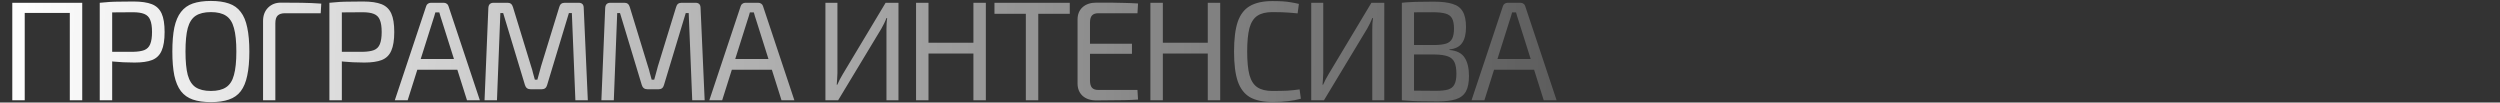 <?xml version="1.0" encoding="UTF-8"?> <svg xmlns="http://www.w3.org/2000/svg" width="2194" height="90" viewBox="0 0 2194 90" fill="none"><rect x="0" y="0" width="2194" height="90" fill="#333333" stroke="none"/> <path d="M21.7 2.44V88H10.788V2.44H21.7ZM62.62 2.44V11.368H20.708V2.44H62.62ZM72.168 2.44V88H61.256V2.44H72.168ZM117.049 1.324C123.911 1.324 129.325 2.109 133.293 3.68C137.261 5.251 140.113 7.979 141.849 11.864C143.585 15.667 144.453 21.081 144.453 28.108C144.453 35.135 143.585 40.591 141.849 44.476C140.196 48.361 137.427 51.089 133.541 52.66C129.739 54.148 124.613 54.892 118.165 54.892C114.693 54.892 111.345 54.809 108.121 54.644C104.98 54.479 102.087 54.272 99.441 54.024C96.796 53.693 94.523 53.363 92.621 53.032C90.803 52.701 89.521 52.412 88.777 52.164L89.149 45.468C93.531 45.468 98.077 45.468 102.789 45.468C107.501 45.468 112.172 45.468 116.801 45.468C120.935 45.385 124.2 44.889 126.597 43.98C129.077 42.988 130.813 41.252 131.805 38.772C132.88 36.209 133.417 32.655 133.417 28.108C133.417 23.479 132.88 19.924 131.805 17.444C130.813 14.964 129.077 13.228 126.597 12.236C124.2 11.244 120.935 10.748 116.801 10.748C110.023 10.748 104.153 10.789 99.193 10.872C94.316 10.955 91.009 11.079 89.273 11.244L87.537 2.44C90.679 2.109 93.613 1.861 96.341 1.696C99.069 1.531 102.045 1.448 105.269 1.448C108.493 1.365 112.42 1.324 117.049 1.324ZM98.449 2.44V88H87.537V2.44H98.449ZM185.106 0.828C191.306 0.828 196.555 1.572 200.854 3.06C205.235 4.548 208.707 7.028 211.27 10.5C213.915 13.889 215.817 18.436 216.974 24.14C218.214 29.844 218.834 36.871 218.834 45.22C218.834 53.569 218.214 60.596 216.974 66.3C215.817 72.004 213.915 76.592 211.27 80.064C208.707 83.453 205.235 85.892 200.854 87.38C196.555 88.868 191.306 89.612 185.106 89.612C178.906 89.612 173.615 88.868 169.234 87.38C164.935 85.892 161.463 83.453 158.818 80.064C156.173 76.592 154.23 72.004 152.99 66.3C151.833 60.596 151.254 53.569 151.254 45.22C151.254 36.871 151.833 29.844 152.99 24.14C154.23 18.436 156.173 13.889 158.818 10.5C161.463 7.028 164.935 4.548 169.234 3.06C173.615 1.572 178.906 0.828 185.106 0.828ZM185.106 10.624C179.485 10.624 175.021 11.699 171.714 13.848C168.49 15.997 166.175 19.593 164.77 24.636C163.447 29.596 162.786 36.457 162.786 45.22C162.786 53.9 163.447 60.761 164.77 65.804C166.175 70.847 168.49 74.443 171.714 76.592C175.021 78.741 179.485 79.816 185.106 79.816C190.727 79.816 195.15 78.741 198.374 76.592C201.681 74.443 203.995 70.847 205.318 65.804C206.723 60.761 207.426 53.9 207.426 45.22C207.426 36.457 206.723 29.596 205.318 24.636C203.995 19.593 201.681 15.997 198.374 13.848C195.15 11.699 190.727 10.624 185.106 10.624ZM246.482 2.316C252.434 2.316 258.427 2.357 264.462 2.44C270.579 2.523 276.407 2.771 281.946 3.184L281.45 11.616H250.078C247.185 11.616 245.035 12.319 243.63 13.724C242.307 15.047 241.646 17.279 241.646 20.42V88H230.858V18.436C230.858 13.641 232.305 9.756 235.198 6.78C238.174 3.804 241.935 2.316 246.482 2.316ZM318.598 1.324C325.459 1.324 330.874 2.109 334.842 3.68C338.81 5.251 341.662 7.979 343.398 11.864C345.134 15.667 346.002 21.081 346.002 28.108C346.002 35.135 345.134 40.591 343.398 44.476C341.744 48.361 338.975 51.089 335.09 52.66C331.287 54.148 326.162 54.892 319.714 54.892C316.242 54.892 312.894 54.809 309.67 54.644C306.528 54.479 303.635 54.272 300.99 54.024C298.344 53.693 296.071 53.363 294.17 53.032C292.351 52.701 291.07 52.412 290.326 52.164L290.698 45.468C295.079 45.468 299.626 45.468 304.338 45.468C309.05 45.468 313.72 45.468 318.35 45.468C322.483 45.385 325.748 44.889 328.146 43.98C330.626 42.988 332.362 41.252 333.354 38.772C334.428 36.209 334.966 32.655 334.966 28.108C334.966 23.479 334.428 19.924 333.354 17.444C332.362 14.964 330.626 13.228 328.146 12.236C325.748 11.244 322.483 10.748 318.35 10.748C311.571 10.748 305.702 10.789 300.742 10.872C295.864 10.955 292.558 11.079 290.822 11.244L289.086 2.44C292.227 2.109 295.162 1.861 297.89 1.696C300.618 1.531 303.594 1.448 306.818 1.448C310.042 1.365 313.968 1.324 318.598 1.324ZM299.998 2.44V88H289.086V2.44H299.998ZM389.506 2.44C390.498 2.44 391.366 2.729 392.11 3.308C392.854 3.804 393.35 4.507 393.598 5.416L421.126 88H409.842L387.646 17.816C387.316 16.659 386.944 15.501 386.53 14.344C386.2 13.104 385.869 11.947 385.538 10.872H382.066C381.736 11.947 381.405 13.104 381.074 14.344C380.744 15.501 380.372 16.659 379.958 17.816L357.762 88H346.478L374.006 5.416C374.254 4.507 374.75 3.804 375.494 3.308C376.238 2.729 377.106 2.44 378.098 2.44H389.506ZM405.378 51.792V61.216H361.978V51.792H405.378ZM507.811 2.44C510.787 2.44 512.275 3.969 512.275 7.028L515.871 88H504.959L501.859 11.492H499.255L480.159 74.608C479.498 77.088 477.927 78.328 475.447 78.328H465.651C463.088 78.328 461.435 77.088 460.691 74.608L441.595 11.492H439.115L436.139 88H425.227L428.575 7.028C428.74 3.969 430.27 2.44 433.163 2.44H445.563C447.878 2.44 449.407 3.68 450.151 6.16L466.147 58.364C466.808 60.265 467.346 62.167 467.759 64.068C468.255 65.969 468.792 67.912 469.371 69.896H471.603C472.182 67.912 472.719 65.969 473.215 64.068C473.711 62.167 474.248 60.183 474.827 58.116L490.823 6.16C491.484 3.68 493.055 2.44 495.535 2.44H507.811ZM610.353 2.44C613.329 2.44 614.817 3.969 614.817 7.028L618.413 88H607.501L604.401 11.492H601.797L582.701 74.608C582.04 77.088 580.469 78.328 577.989 78.328H568.193C565.63 78.328 563.977 77.088 563.233 74.608L544.137 11.492H541.657L538.681 88H527.769L531.117 7.028C531.282 3.969 532.812 2.44 535.705 2.44H548.105C550.42 2.44 551.949 3.68 552.693 6.16L568.689 58.364C569.35 60.265 569.888 62.167 570.301 64.068C570.797 65.969 571.334 67.912 571.913 69.896H574.145C574.724 67.912 575.261 65.969 575.757 64.068C576.253 62.167 576.79 60.183 577.369 58.116L593.365 6.16C594.026 3.68 595.597 2.44 598.077 2.44H610.353ZM665.527 2.44C666.519 2.44 667.387 2.729 668.131 3.308C668.875 3.804 669.371 4.507 669.619 5.416L697.147 88H685.863L663.667 17.816C663.337 16.659 662.965 15.501 662.551 14.344C662.221 13.104 661.89 11.947 661.559 10.872H658.087C657.757 11.947 657.426 13.104 657.095 14.344C656.765 15.501 656.393 16.659 655.979 17.816L633.783 88H622.499L650.027 5.416C650.275 4.507 650.771 3.804 651.515 3.308C652.259 2.729 653.127 2.44 654.119 2.44H665.527ZM681.399 51.792V61.216H637.999V51.792H681.399ZM788.501 2.44V88H777.961V25.628C777.961 23.975 778.003 22.321 778.085 20.668C778.168 19.015 778.333 17.403 778.581 15.832H777.961C777.383 17.403 776.68 19.015 775.853 20.668C775.027 22.239 774.241 23.727 773.497 25.132L735.553 88H724.393V2.44H734.933V64.192C734.933 65.928 734.851 67.664 734.685 69.4C734.603 71.053 734.479 72.707 734.313 74.36H734.809C735.471 72.789 736.215 71.219 737.041 69.648C737.951 68.077 738.819 66.548 739.645 65.06L777.217 2.44H788.501ZM814.84 2.44V88H803.928V2.44H814.84ZM855.636 37.532V46.956H813.848V37.532H855.636ZM865.184 2.44V88H854.272V2.44H865.184ZM911.184 2.44V88H900.272V2.44H911.184ZM938.836 2.44V12.112H872.744V2.44H938.836ZM962.155 2.316C966.205 2.316 970.297 2.316 974.431 2.316C978.647 2.316 982.78 2.399 986.831 2.564C990.964 2.647 994.932 2.812 998.735 3.06L998.239 11.616H963.891C961.328 11.616 959.468 12.277 958.311 13.6C957.153 14.84 956.575 16.907 956.575 19.8V70.64C956.575 73.533 957.153 75.641 958.311 76.964C959.468 78.287 961.328 78.948 963.891 78.948H998.239L998.735 87.38C994.932 87.628 990.964 87.793 986.831 87.876C982.78 87.959 978.647 88 974.431 88C970.297 88.083 966.205 88.124 962.155 88.124C957.112 88.124 953.103 86.801 950.127 84.156C947.151 81.428 945.663 77.791 945.663 73.244V17.196C945.663 12.567 947.151 8.929 950.127 6.284C953.103 3.639 957.112 2.316 962.155 2.316ZM947.771 38.4H993.403V47.204H947.771V38.4ZM1020.51 2.44V88H1009.59V2.44H1020.51ZM1061.3 37.532V46.956H1019.51V37.532H1061.3ZM1070.85 2.44V88H1059.94V2.44H1070.85ZM1116.6 0.952C1120.24 0.952 1123.34 1.035 1125.9 1.2C1128.55 1.365 1130.94 1.655 1133.09 2.068C1135.33 2.399 1137.6 2.853 1139.91 3.432L1138.8 11.74C1136.32 11.492 1134 11.285 1131.85 11.12C1129.79 10.955 1127.55 10.831 1125.16 10.748C1122.76 10.665 1119.91 10.624 1116.6 10.624C1111.06 10.624 1106.68 11.699 1103.46 13.848C1100.23 15.997 1097.92 19.593 1096.51 24.636C1095.19 29.679 1094.53 36.54 1094.53 45.22C1094.53 53.9 1095.19 60.761 1096.51 65.804C1097.92 70.847 1100.23 74.443 1103.46 76.592C1106.68 78.741 1111.06 79.816 1116.6 79.816C1121.89 79.816 1126.31 79.733 1129.87 79.568C1133.51 79.32 1137.06 78.948 1140.53 78.452L1141.65 86.636C1138.09 87.628 1134.42 88.331 1130.61 88.744C1126.89 89.24 1122.22 89.488 1116.6 89.488C1108.42 89.488 1101.85 88.083 1096.89 85.272C1092.01 82.379 1088.45 77.708 1086.22 71.26C1084.07 64.812 1083 56.132 1083 45.22C1083 34.308 1084.07 25.628 1086.22 19.18C1088.45 12.732 1092.01 8.103 1096.89 5.292C1101.85 2.399 1108.42 0.952 1116.6 0.952ZM1214.85 2.44V88H1204.31V25.628C1204.31 23.975 1204.35 22.321 1204.43 20.668C1204.52 19.015 1204.68 17.403 1204.93 15.832H1204.31C1203.73 17.403 1203.03 19.015 1202.2 20.668C1201.37 22.239 1200.59 23.727 1199.84 25.132L1161.9 88H1150.74V2.44H1161.28V64.192C1161.28 65.928 1161.2 67.664 1161.03 69.4C1160.95 71.053 1160.83 72.707 1160.66 74.36H1161.16C1161.82 72.789 1162.56 71.219 1163.39 69.648C1164.3 68.077 1165.17 66.548 1165.99 65.06L1203.56 2.44H1214.85ZM1258.05 1.448C1265.08 1.448 1270.66 2.109 1274.79 3.432C1278.92 4.672 1281.9 6.904 1283.72 10.128C1285.62 13.352 1286.57 17.899 1286.57 23.768C1286.57 29.885 1285.41 34.556 1283.1 37.78C1280.87 41.004 1277.19 42.864 1272.06 43.36V43.856C1278.43 44.435 1282.85 46.667 1285.33 50.552C1287.89 54.437 1289.17 59.811 1289.17 66.672C1289.17 72.541 1288.27 77.088 1286.45 80.312C1284.63 83.536 1281.69 85.809 1277.64 87.132C1273.67 88.372 1268.43 88.992 1261.89 88.992C1257.02 88.992 1252.8 88.951 1249.25 88.868C1245.77 88.868 1242.55 88.785 1239.57 88.62C1236.6 88.455 1233.5 88.248 1230.27 88L1232.01 79.32C1233.83 79.403 1237.26 79.485 1242.3 79.568C1247.43 79.651 1253.38 79.692 1260.16 79.692C1264.71 79.692 1268.26 79.32 1270.82 78.576C1273.47 77.749 1275.33 76.261 1276.4 74.112C1277.56 71.963 1278.14 68.863 1278.14 64.812C1278.14 60.348 1277.56 56.917 1276.4 54.52C1275.25 52.123 1273.3 50.428 1270.57 49.436C1267.85 48.444 1264.13 47.907 1259.41 47.824H1231.89V39.516H1259.29C1263.42 39.433 1266.69 39.02 1269.09 38.276C1271.57 37.449 1273.34 36.003 1274.42 33.936C1275.49 31.787 1276.03 28.811 1276.03 25.008C1276.03 21.123 1275.45 18.147 1274.29 16.08C1273.14 14.013 1271.19 12.608 1268.47 11.864C1265.82 11.12 1262.18 10.748 1257.55 10.748C1253.5 10.748 1249.87 10.748 1246.64 10.748C1243.42 10.748 1240.57 10.789 1238.09 10.872C1235.69 10.872 1233.66 10.955 1232.01 11.12L1230.27 2.44C1233.17 2.109 1235.9 1.903 1238.46 1.82C1241.1 1.655 1243.96 1.572 1247.01 1.572C1250.16 1.489 1253.83 1.448 1258.05 1.448ZM1240.94 2.44V88H1230.27V2.44H1240.94ZM1334.45 2.44C1335.44 2.44 1336.31 2.729 1337.05 3.308C1337.8 3.804 1338.29 4.507 1338.54 5.416L1366.07 88H1354.79L1332.59 17.816C1332.26 16.659 1331.89 15.501 1331.47 14.344C1331.14 13.104 1330.81 11.947 1330.48 10.872H1327.01C1326.68 11.947 1326.35 13.104 1326.02 14.344C1325.69 15.501 1325.31 16.659 1324.9 17.816L1302.71 88H1291.42L1318.95 5.416C1319.2 4.507 1319.69 3.804 1320.44 3.308C1321.18 2.729 1322.05 2.44 1323.04 2.44H1334.45ZM1350.32 51.792V61.216H1306.92V51.792H1350.32Z" fill="url(#paint0_linear_218_683)"></path> <defs> <linearGradient id="paint0_linear_218_683" x1="2.53588e-05" y1="44.065" x2="1518.25" y2="62.969" gradientUnits="userSpaceOnUse"> <stop stop-color="white"></stop> <stop offset="1" stop-color="white" stop-opacity="0.12"></stop> </linearGradient> </defs> </svg> 